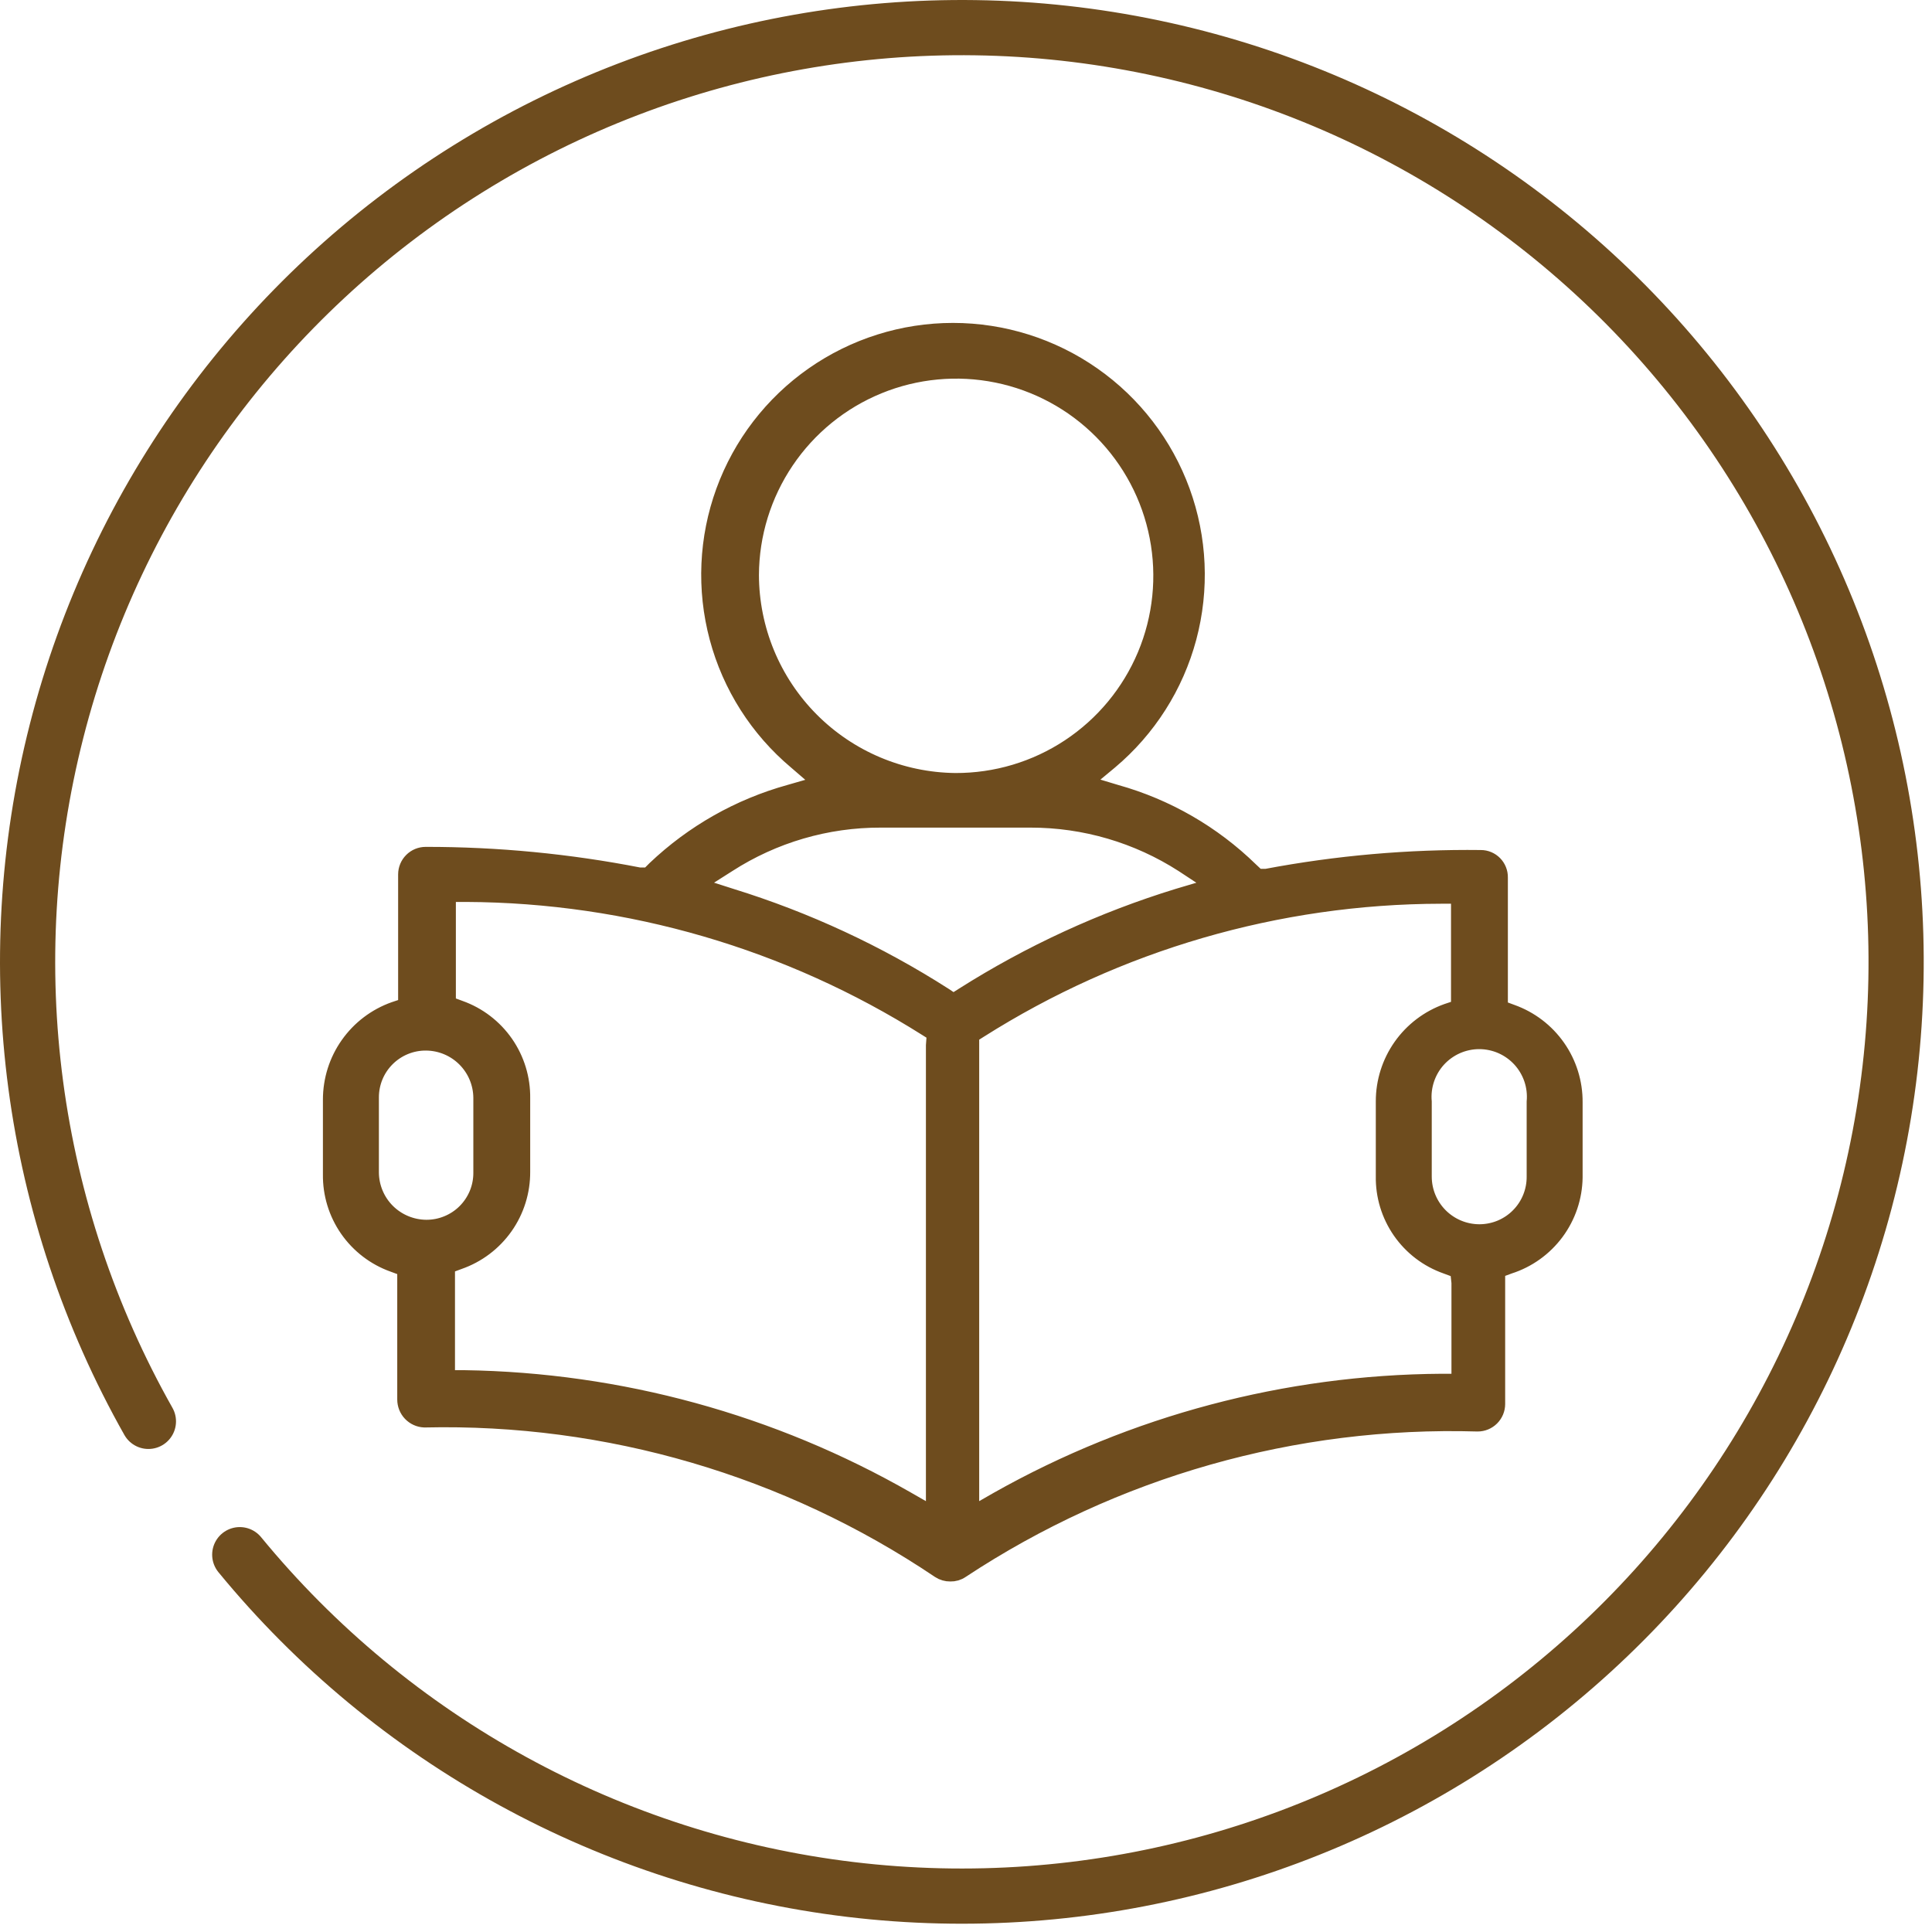 <?xml version="1.0" encoding="UTF-8"?>
<svg xmlns="http://www.w3.org/2000/svg" width="70" height="70" viewBox="0 0 70 70" fill="none">
  <path d="M5.377 51.499C1.087 43.903 -0.106 34.944 2.049 26.49C4.203 18.036 9.538 10.741 16.941 6.126C24.344 1.51 33.243 -0.069 41.782 1.718C50.321 3.504 57.841 8.519 62.773 15.715C67.704 22.911 69.667 31.733 68.252 40.342C66.836 48.95 62.152 56.68 55.176 61.918C48.2 67.157 39.471 69.499 30.809 68.458C22.148 67.417 14.223 63.071 8.687 56.329" stroke="#6E4C1E" stroke-width="2" stroke-linecap="round" stroke-linejoin="round"></path>
  <mask id="path-2-outside-1_2449_23186" maskUnits="userSpaceOnUse" x="11" y="11" width="47" height="47" fill="black">
    <rect fill="white" x="11" y="11" width="47" height="47"></rect>
    <path d="M57.041 42.662V39.937C57.046 39.228 56.83 38.534 56.423 37.953C56.016 37.372 55.439 36.932 54.771 36.693L54.333 36.531V31.795C54.335 31.704 54.319 31.614 54.285 31.529C54.252 31.445 54.202 31.368 54.139 31.303C54.075 31.238 54 31.186 53.916 31.151C53.832 31.116 53.742 31.097 53.651 31.098C51.046 31.067 48.443 31.295 45.882 31.779H45.558L45.298 31.535C43.937 30.207 42.264 29.242 40.433 28.73L39.249 28.373L40.206 27.578C41.591 26.413 42.585 24.851 43.053 23.102C43.52 21.353 43.439 19.503 42.819 17.802C42.199 16.102 41.071 14.633 39.588 13.595C38.105 12.557 36.339 12 34.529 12C32.719 12 30.953 12.557 29.47 13.595C27.986 14.633 26.859 16.102 26.239 17.802C25.619 19.503 25.538 21.353 26.005 23.102C26.472 24.851 27.466 26.413 28.852 27.578L29.793 28.389L28.609 28.73C26.785 29.236 25.115 30.183 23.743 31.487L23.5 31.73H23.159C20.611 31.232 18.02 30.982 15.423 30.984C15.238 30.984 15.06 31.057 14.93 31.188C14.799 31.319 14.725 31.496 14.725 31.681V35.98V36.45L14.287 36.596C13.618 36.834 13.038 37.274 12.629 37.855C12.219 38.435 12 39.129 12 39.84V42.548C11.99 43.257 12.202 43.951 12.606 44.532C13.011 45.114 13.587 45.555 14.255 45.792L14.693 45.954V50.706C14.693 50.89 14.763 51.067 14.89 51.2C15.017 51.333 15.19 51.412 15.374 51.42C22.012 51.267 28.535 53.177 34.042 56.886C34.158 56.963 34.293 57.002 34.432 57C34.57 57.004 34.707 56.965 34.821 56.886C40.363 53.227 46.9 51.369 53.538 51.566C53.723 51.566 53.9 51.493 54.031 51.362C54.162 51.231 54.235 51.054 54.235 50.869V46.019L54.673 45.857C55.353 45.64 55.947 45.214 56.372 44.641C56.797 44.068 57.031 43.375 57.041 42.662ZM27.198 20.831C27.204 19.358 27.647 17.921 28.471 16.7C29.294 15.479 30.461 14.53 31.823 13.973C33.186 13.415 34.684 13.274 36.127 13.568C37.569 13.861 38.893 14.576 39.929 15.622C40.966 16.668 41.669 17.997 41.95 19.443C42.231 20.888 42.077 22.384 41.508 23.742C40.938 25.1 39.979 26.258 38.751 27.071C37.524 27.884 36.082 28.314 34.61 28.308C32.64 28.286 30.757 27.49 29.369 26.09C27.982 24.691 27.202 22.801 27.198 20.831ZM15.439 44.495C14.907 44.49 14.398 44.277 14.021 43.901C13.645 43.525 13.432 43.016 13.428 42.483V39.758C13.428 39.495 13.48 39.234 13.581 38.991C13.682 38.748 13.831 38.528 14.018 38.342C14.205 38.157 14.427 38.01 14.67 37.911C14.914 37.812 15.175 37.761 15.439 37.764C15.971 37.768 16.48 37.981 16.856 38.357C17.233 38.734 17.446 39.243 17.45 39.775V42.5C17.45 42.763 17.398 43.024 17.297 43.267C17.195 43.51 17.047 43.731 16.86 43.916C16.673 44.102 16.451 44.248 16.207 44.347C15.963 44.447 15.702 44.497 15.439 44.495ZM33.848 37.877V53.772V54.907L32.858 54.34C27.97 51.539 22.451 50.026 16.817 49.944H16.185V45.857L16.623 45.695C17.295 45.461 17.877 45.022 18.288 44.44C18.698 43.859 18.915 43.163 18.91 42.451V39.791C18.92 39.083 18.708 38.389 18.304 37.807C17.899 37.225 17.323 36.784 16.655 36.547L16.217 36.385V32.379H16.899C22.802 32.408 28.579 34.094 33.572 37.245L33.88 37.439L33.848 37.877ZM34.902 36.077L34.545 36.304L34.205 36.077C31.804 34.541 29.207 33.335 26.484 32.492L25.17 32.071L26.371 31.308C28.024 30.243 29.951 29.679 31.918 29.686H37.335C39.296 29.684 41.216 30.247 42.866 31.308L44.05 32.087L42.687 32.492C39.944 33.335 37.326 34.541 34.902 36.077ZM52.889 46.473V50.074H52.24C46.608 50.109 41.076 51.577 36.167 54.34L35.178 54.907V53.772V37.861V37.504L35.486 37.309C40.489 34.142 46.286 32.455 52.208 32.444H52.873V36.515L52.435 36.661C51.765 36.899 51.186 37.338 50.776 37.919C50.367 38.5 50.147 39.194 50.148 39.904V42.613C50.135 43.322 50.346 44.017 50.751 44.6C51.156 45.182 51.733 45.622 52.403 45.857L52.84 46.019L52.889 46.473ZM53.587 44.657C53.052 44.653 52.54 44.437 52.163 44.057C51.787 43.678 51.575 43.164 51.575 42.629V39.921C51.55 39.64 51.584 39.358 51.674 39.091C51.764 38.824 51.908 38.579 52.098 38.371C52.288 38.164 52.52 37.998 52.777 37.884C53.035 37.771 53.313 37.712 53.595 37.712C53.876 37.712 54.155 37.771 54.412 37.884C54.67 37.998 54.901 38.164 55.091 38.371C55.281 38.579 55.425 38.824 55.516 39.091C55.606 39.358 55.639 39.64 55.614 39.921V42.629C55.616 42.894 55.566 43.155 55.467 43.4C55.368 43.645 55.222 43.868 55.036 44.056C54.851 44.245 54.631 44.394 54.387 44.498C54.144 44.6 53.883 44.655 53.619 44.657H53.587Z"></path>
  </mask>
  <path d="M57.041 42.662V39.937C57.046 39.228 56.83 38.534 56.423 37.953C56.016 37.372 55.439 36.932 54.771 36.693L54.333 36.531V31.795C54.335 31.704 54.319 31.614 54.285 31.529C54.252 31.445 54.202 31.368 54.139 31.303C54.075 31.238 54 31.186 53.916 31.151C53.832 31.116 53.742 31.097 53.651 31.098C51.046 31.067 48.443 31.295 45.882 31.779H45.558L45.298 31.535C43.937 30.207 42.264 29.242 40.433 28.73L39.249 28.373L40.206 27.578C41.591 26.413 42.585 24.851 43.053 23.102C43.52 21.353 43.439 19.503 42.819 17.802C42.199 16.102 41.071 14.633 39.588 13.595C38.105 12.557 36.339 12 34.529 12C32.719 12 30.953 12.557 29.47 13.595C27.986 14.633 26.859 16.102 26.239 17.802C25.619 19.503 25.538 21.353 26.005 23.102C26.472 24.851 27.466 26.413 28.852 27.578L29.793 28.389L28.609 28.73C26.785 29.236 25.115 30.183 23.743 31.487L23.5 31.73H23.159C20.611 31.232 18.02 30.982 15.423 30.984C15.238 30.984 15.06 31.057 14.93 31.188C14.799 31.319 14.725 31.496 14.725 31.681V35.98V36.45L14.287 36.596C13.618 36.834 13.038 37.274 12.629 37.855C12.219 38.435 12 39.129 12 39.84V42.548C11.99 43.257 12.202 43.951 12.606 44.532C13.011 45.114 13.587 45.555 14.255 45.792L14.693 45.954V50.706C14.693 50.89 14.763 51.067 14.89 51.2C15.017 51.333 15.19 51.412 15.374 51.42C22.012 51.267 28.535 53.177 34.042 56.886C34.158 56.963 34.293 57.002 34.432 57C34.57 57.004 34.707 56.965 34.821 56.886C40.363 53.227 46.9 51.369 53.538 51.566C53.723 51.566 53.9 51.493 54.031 51.362C54.162 51.231 54.235 51.054 54.235 50.869V46.019L54.673 45.857C55.353 45.64 55.947 45.214 56.372 44.641C56.797 44.068 57.031 43.375 57.041 42.662ZM27.198 20.831C27.204 19.358 27.647 17.921 28.471 16.7C29.294 15.479 30.461 14.53 31.823 13.973C33.186 13.415 34.684 13.274 36.127 13.568C37.569 13.861 38.893 14.576 39.929 15.622C40.966 16.668 41.669 17.997 41.95 19.443C42.231 20.888 42.077 22.384 41.508 23.742C40.938 25.1 39.979 26.258 38.751 27.071C37.524 27.884 36.082 28.314 34.61 28.308C32.64 28.286 30.757 27.49 29.369 26.09C27.982 24.691 27.202 22.801 27.198 20.831ZM15.439 44.495C14.907 44.49 14.398 44.277 14.021 43.901C13.645 43.525 13.432 43.016 13.428 42.483V39.758C13.428 39.495 13.48 39.234 13.581 38.991C13.682 38.748 13.831 38.528 14.018 38.342C14.205 38.157 14.427 38.01 14.67 37.911C14.914 37.812 15.175 37.761 15.439 37.764C15.971 37.768 16.48 37.981 16.856 38.357C17.233 38.734 17.446 39.243 17.45 39.775V42.5C17.45 42.763 17.398 43.024 17.297 43.267C17.195 43.51 17.047 43.731 16.86 43.916C16.673 44.102 16.451 44.248 16.207 44.347C15.963 44.447 15.702 44.497 15.439 44.495ZM33.848 37.877V53.772V54.907L32.858 54.34C27.97 51.539 22.451 50.026 16.817 49.944H16.185V45.857L16.623 45.695C17.295 45.461 17.877 45.022 18.288 44.44C18.698 43.859 18.915 43.163 18.91 42.451V39.791C18.92 39.083 18.708 38.389 18.304 37.807C17.899 37.225 17.323 36.784 16.655 36.547L16.217 36.385V32.379H16.899C22.802 32.408 28.579 34.094 33.572 37.245L33.88 37.439L33.848 37.877ZM34.902 36.077L34.545 36.304L34.205 36.077C31.804 34.541 29.207 33.335 26.484 32.492L25.17 32.071L26.371 31.308C28.024 30.243 29.951 29.679 31.918 29.686H37.335C39.296 29.684 41.216 30.247 42.866 31.308L44.05 32.087L42.687 32.492C39.944 33.335 37.326 34.541 34.902 36.077ZM52.889 46.473V50.074H52.24C46.608 50.109 41.076 51.577 36.167 54.34L35.178 54.907V53.772V37.861V37.504L35.486 37.309C40.489 34.142 46.286 32.455 52.208 32.444H52.873V36.515L52.435 36.661C51.765 36.899 51.186 37.338 50.776 37.919C50.367 38.5 50.147 39.194 50.148 39.904V42.613C50.135 43.322 50.346 44.017 50.751 44.6C51.156 45.182 51.733 45.622 52.403 45.857L52.84 46.019L52.889 46.473ZM53.587 44.657C53.052 44.653 52.54 44.437 52.163 44.057C51.787 43.678 51.575 43.164 51.575 42.629V39.921C51.55 39.64 51.584 39.358 51.674 39.091C51.764 38.824 51.908 38.579 52.098 38.371C52.288 38.164 52.52 37.998 52.777 37.884C53.035 37.771 53.313 37.712 53.595 37.712C53.876 37.712 54.155 37.771 54.412 37.884C54.67 37.998 54.901 38.164 55.091 38.371C55.281 38.579 55.425 38.824 55.516 39.091C55.606 39.358 55.639 39.64 55.614 39.921V42.629C55.616 42.894 55.566 43.155 55.467 43.4C55.368 43.645 55.222 43.868 55.036 44.056C54.851 44.245 54.631 44.394 54.387 44.498C54.144 44.6 53.883 44.655 53.619 44.657H53.587Z" fill="#6E4C1E"></path>
  <path d="M57.041 42.662V39.937C57.046 39.228 56.83 38.534 56.423 37.953C56.016 37.372 55.439 36.932 54.771 36.693L54.333 36.531V31.795C54.335 31.704 54.319 31.614 54.285 31.529C54.252 31.445 54.202 31.368 54.139 31.303C54.075 31.238 54 31.186 53.916 31.151C53.832 31.116 53.742 31.097 53.651 31.098C51.046 31.067 48.443 31.295 45.882 31.779H45.558L45.298 31.535C43.937 30.207 42.264 29.242 40.433 28.73L39.249 28.373L40.206 27.578C41.591 26.413 42.585 24.851 43.053 23.102C43.52 21.353 43.439 19.503 42.819 17.802C42.199 16.102 41.071 14.633 39.588 13.595C38.105 12.557 36.339 12 34.529 12C32.719 12 30.953 12.557 29.47 13.595C27.986 14.633 26.859 16.102 26.239 17.802C25.619 19.503 25.538 21.353 26.005 23.102C26.472 24.851 27.466 26.413 28.852 27.578L29.793 28.389L28.609 28.73C26.785 29.236 25.115 30.183 23.743 31.487L23.5 31.73H23.159C20.611 31.232 18.02 30.982 15.423 30.984C15.238 30.984 15.06 31.057 14.93 31.188C14.799 31.319 14.725 31.496 14.725 31.681V35.98V36.45L14.287 36.596C13.618 36.834 13.038 37.274 12.629 37.855C12.219 38.435 12 39.129 12 39.84V42.548C11.99 43.257 12.202 43.951 12.606 44.532C13.011 45.114 13.587 45.555 14.255 45.792L14.693 45.954V50.706C14.693 50.89 14.763 51.067 14.89 51.2C15.017 51.333 15.19 51.412 15.374 51.42C22.012 51.267 28.535 53.177 34.042 56.886C34.158 56.963 34.293 57.002 34.432 57C34.57 57.004 34.707 56.965 34.821 56.886C40.363 53.227 46.9 51.369 53.538 51.566C53.723 51.566 53.9 51.493 54.031 51.362C54.162 51.231 54.235 51.054 54.235 50.869V46.019L54.673 45.857C55.353 45.64 55.947 45.214 56.372 44.641C56.797 44.068 57.031 43.375 57.041 42.662ZM27.198 20.831C27.204 19.358 27.647 17.921 28.471 16.7C29.294 15.479 30.461 14.53 31.823 13.973C33.186 13.415 34.684 13.274 36.127 13.568C37.569 13.861 38.893 14.576 39.929 15.622C40.966 16.668 41.669 17.997 41.95 19.443C42.231 20.888 42.077 22.384 41.508 23.742C40.938 25.1 39.979 26.258 38.751 27.071C37.524 27.884 36.082 28.314 34.61 28.308C32.64 28.286 30.757 27.49 29.369 26.09C27.982 24.691 27.202 22.801 27.198 20.831ZM15.439 44.495C14.907 44.49 14.398 44.277 14.021 43.901C13.645 43.525 13.432 43.016 13.428 42.483V39.758C13.428 39.495 13.48 39.234 13.581 38.991C13.682 38.748 13.831 38.528 14.018 38.342C14.205 38.157 14.427 38.01 14.67 37.911C14.914 37.812 15.175 37.761 15.439 37.764C15.971 37.768 16.48 37.981 16.856 38.357C17.233 38.734 17.446 39.243 17.45 39.775V42.5C17.45 42.763 17.398 43.024 17.297 43.267C17.195 43.51 17.047 43.731 16.86 43.916C16.673 44.102 16.451 44.248 16.207 44.347C15.963 44.447 15.702 44.497 15.439 44.495ZM33.848 37.877V53.772V54.907L32.858 54.34C27.97 51.539 22.451 50.026 16.817 49.944H16.185V45.857L16.623 45.695C17.295 45.461 17.877 45.022 18.288 44.44C18.698 43.859 18.915 43.163 18.91 42.451V39.791C18.92 39.083 18.708 38.389 18.304 37.807C17.899 37.225 17.323 36.784 16.655 36.547L16.217 36.385V32.379H16.899C22.802 32.408 28.579 34.094 33.572 37.245L33.88 37.439L33.848 37.877ZM34.902 36.077L34.545 36.304L34.205 36.077C31.804 34.541 29.207 33.335 26.484 32.492L25.17 32.071L26.371 31.308C28.024 30.243 29.951 29.679 31.918 29.686H37.335C39.296 29.684 41.216 30.247 42.866 31.308L44.05 32.087L42.687 32.492C39.944 33.335 37.326 34.541 34.902 36.077ZM52.889 46.473V50.074H52.24C46.608 50.109 41.076 51.577 36.167 54.34L35.178 54.907V53.772V37.861V37.504L35.486 37.309C40.489 34.142 46.286 32.455 52.208 32.444H52.873V36.515L52.435 36.661C51.765 36.899 51.186 37.338 50.776 37.919C50.367 38.5 50.147 39.194 50.148 39.904V42.613C50.135 43.322 50.346 44.017 50.751 44.6C51.156 45.182 51.733 45.622 52.403 45.857L52.84 46.019L52.889 46.473ZM53.587 44.657C53.052 44.653 52.54 44.437 52.163 44.057C51.787 43.678 51.575 43.164 51.575 42.629V39.921C51.55 39.64 51.584 39.358 51.674 39.091C51.764 38.824 51.908 38.579 52.098 38.371C52.288 38.164 52.52 37.998 52.777 37.884C53.035 37.771 53.313 37.712 53.595 37.712C53.876 37.712 54.155 37.771 54.412 37.884C54.67 37.998 54.901 38.164 55.091 38.371C55.281 38.579 55.425 38.824 55.516 39.091C55.606 39.358 55.639 39.64 55.614 39.921V42.629C55.616 42.894 55.566 43.155 55.467 43.4C55.368 43.645 55.222 43.868 55.036 44.056C54.851 44.245 54.631 44.394 54.387 44.498C54.144 44.6 53.883 44.655 53.619 44.657H53.587Z" stroke="#6E4C1E" stroke-width="0.6" mask="url(#path-2-outside-1_2449_23186)"></path>
</svg>
